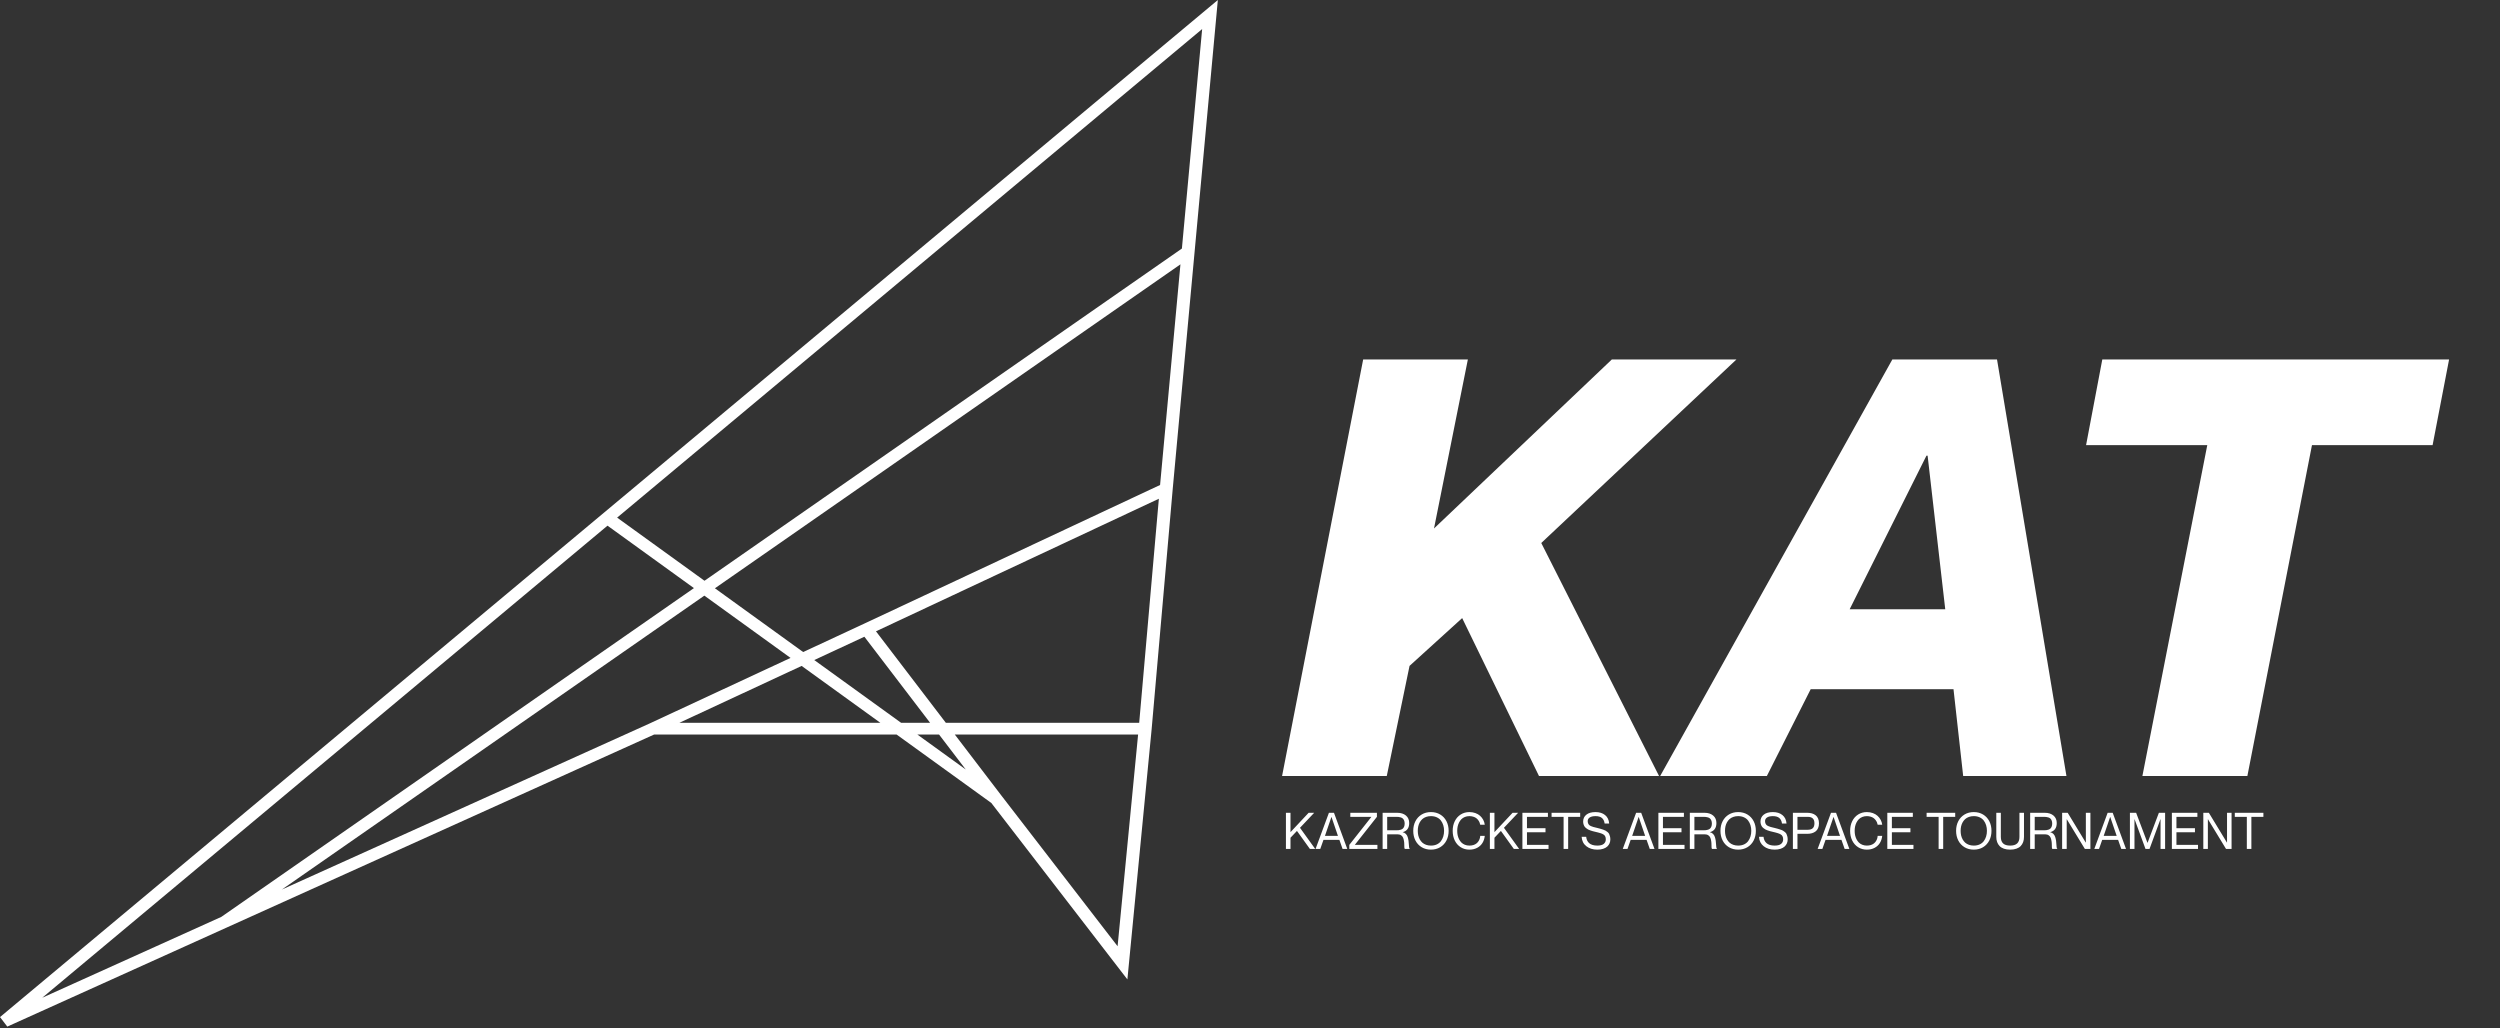 <?xml version="1.0" encoding="UTF-8"?> <svg xmlns="http://www.w3.org/2000/svg" width="1230" height="506" viewBox="0 0 1230 506" fill="none"><rect x="0" y="0" width="1230" height="506" fill="#333333" stroke="none"/><path d="M670.677 176.866H722.188L705.531 260.011L793.014 176.866H854.322L758.301 267.149L816.25 381.787H757.181L719.388 304.102L693.493 327.618L682.295 381.787H630.785L670.677 176.866ZM961.122 339.095H890.855L869.299 381.787H816.809L931.027 176.866H982.538L1016.69 381.787H965.881L961.122 339.095ZM910.032 299.763H957.062L948.384 224.177H947.824L910.032 299.763ZM1054.06 381.787L1085.98 218.998H1026.35L1034.33 176.866H1204.95L1196.84 218.998H1137.49L1105.71 381.787H1054.06Z" fill="white"></path><path fill-rule="evenodd" clip-rule="evenodd" d="M599.178 0L576.972 240.658L566.608 358.741L566.605 358.764L554.677 481.88L487.729 395.062L441.128 361.393H321.818L3.591 505.092L0 500.402L599.178 0ZM334.219 355.633H433.155L394.401 327.633L334.219 355.633ZM400.612 324.744L443.365 355.633H457.617L425.269 313.272L400.612 324.744ZM430.979 310.605L465.364 355.633H560.482L570.159 245.378L430.979 310.605ZM570.761 238.607L580.777 130.053L351.74 289.434L395.157 320.802L424.833 306.996L424.841 306.992L570.761 238.607ZM346.614 285.73L581.494 122.283L591.459 14.292L303.628 254.673L346.614 285.73ZM298.892 258.628L20.786 490.887L108.889 451.104L341.412 289.349L298.892 258.628ZM346.539 293.053L388.946 323.692L319.639 355.937L319.604 355.953L138.677 437.653L346.539 293.053ZM559.948 361.393H469.763L492.698 391.428L549.857 465.551L559.948 361.393ZM475.157 378.603L462.015 361.393H451.338L475.157 378.603Z" fill="white"></path><path d="M632.675 399.896H634.922V409.415L643.846 399.896H646.578L639.596 407.278L647.076 417.672H644.465L638.103 408.82L634.922 412.171V417.672H632.675V399.896ZM658.975 413.216H651.144L649.577 417.672H647.258L653.827 399.896H656.316L662.861 417.672H660.542L658.975 413.216ZM651.884 411.236H658.259L655.102 401.96H655.053L651.884 411.236ZM664.354 399.896H677.444V401.887L666.601 415.632V415.681H677.687V417.672H663.857V415.681L674.7 401.935V401.887H664.354V399.896ZM680.249 417.672V399.896H687.461C689.234 399.896 690.655 400.345 691.723 401.243C692.792 402.142 693.326 403.372 693.326 404.935C693.326 406.181 693.047 407.177 692.488 407.922C691.938 408.658 691.157 409.156 690.145 409.415V409.464C690.768 409.585 691.286 409.868 691.699 410.314C692.12 410.751 692.415 411.257 692.585 411.831C692.763 412.398 692.901 413.009 692.998 413.665C693.095 414.321 693.148 414.924 693.156 415.474C693.172 416.025 693.213 416.494 693.277 416.883C693.342 417.263 693.443 417.478 693.581 417.526V417.672H691.165C691.051 417.567 690.974 417.308 690.934 416.895C690.902 416.474 690.889 416.004 690.897 415.486C690.906 414.96 690.861 414.402 690.764 413.811C690.675 413.212 690.533 412.669 690.339 412.184C690.153 411.698 689.825 411.293 689.355 410.969C688.886 410.646 688.295 410.484 687.583 410.484H682.495V417.672H680.249ZM682.495 401.887V408.492H686.939C687.384 408.492 687.769 408.48 688.093 408.456C688.416 408.423 688.781 408.343 689.185 408.213C689.59 408.084 689.918 407.909 690.169 407.691C690.428 407.464 690.647 407.14 690.825 406.72C691.003 406.291 691.092 405.781 691.092 405.19C691.092 404.599 691.003 404.093 690.825 403.672C690.647 403.243 690.428 402.919 690.169 402.7C689.918 402.474 689.59 402.296 689.185 402.166C688.781 402.037 688.416 401.96 688.093 401.935C687.769 401.903 687.384 401.887 686.939 401.887H682.495ZM708.577 416.834C707.249 417.627 705.731 418.024 704.023 418.024C702.315 418.024 700.797 417.627 699.47 416.834C698.142 416.033 697.118 414.932 696.398 413.531C695.677 412.131 695.317 410.544 695.317 408.772C695.317 406.999 695.677 405.416 696.398 404.024C697.118 402.624 698.142 401.527 699.47 400.733C700.797 399.94 702.315 399.543 704.023 399.543C705.731 399.543 707.249 399.94 708.577 400.733C709.904 401.527 710.928 402.624 711.649 404.024C712.369 405.416 712.729 406.999 712.729 408.772C712.729 410.544 712.369 412.131 711.649 413.531C710.928 414.932 709.904 416.033 708.577 416.834ZM704.023 416.033C705.108 416.033 706.071 415.838 706.913 415.45C707.755 415.053 708.431 414.515 708.941 413.835C709.451 413.147 709.835 412.378 710.094 411.528C710.353 410.67 710.483 409.751 710.483 408.772C710.483 407.792 710.353 406.877 710.094 406.027C709.835 405.169 709.451 404.404 708.941 403.733C708.431 403.053 707.755 402.518 706.913 402.13C706.071 401.733 705.108 401.535 704.023 401.535C703.149 401.535 702.352 401.664 701.631 401.923C700.911 402.182 700.3 402.534 699.798 402.98C699.304 403.425 698.883 403.955 698.535 404.57C698.195 405.186 697.944 405.845 697.782 406.55C697.628 407.254 697.551 407.994 697.551 408.772C697.551 409.549 697.628 410.289 697.782 410.994C697.944 411.698 698.195 412.362 698.535 412.985C698.883 413.6 699.304 414.134 699.798 414.588C700.3 415.033 700.911 415.385 701.631 415.644C702.352 415.903 703.149 416.033 704.023 416.033ZM728.271 405.76C728.199 405.388 728.089 405.024 727.944 404.667C727.806 404.311 727.596 403.939 727.312 403.55C727.037 403.162 726.709 402.826 726.329 402.543C725.956 402.251 725.475 402.012 724.884 401.826C724.301 401.632 723.657 401.535 722.953 401.535C722.136 401.535 721.387 401.672 720.707 401.948C720.035 402.223 719.468 402.591 719.007 403.053C718.554 403.514 718.169 404.056 717.853 404.68C717.538 405.303 717.307 405.959 717.161 406.647C717.024 407.327 716.955 408.035 716.955 408.772C716.955 409.508 717.024 410.221 717.161 410.909C717.307 411.597 717.538 412.256 717.853 412.888C718.169 413.511 718.554 414.053 719.007 414.515C719.468 414.976 720.035 415.345 720.707 415.62C721.387 415.895 722.136 416.033 722.953 416.033C723.674 416.033 724.329 415.94 724.92 415.753C725.511 415.559 726.001 415.308 726.389 415.001C726.786 414.693 727.122 414.329 727.397 413.908C727.681 413.487 727.887 413.058 728.016 412.621C728.154 412.184 728.239 411.73 728.271 411.261H730.506C730.368 412.58 729.984 413.746 729.352 414.758C728.721 415.77 727.851 416.567 726.742 417.15C725.641 417.733 724.378 418.024 722.953 418.024C721.35 418.024 719.922 417.627 718.667 416.834C717.412 416.041 716.441 414.944 715.753 413.543C715.065 412.135 714.721 410.544 714.721 408.772C714.721 407.007 715.065 405.424 715.753 404.024C716.441 402.624 717.412 401.527 718.667 400.733C719.93 399.94 721.358 399.543 722.953 399.543C724.014 399.543 724.997 399.709 725.904 400.041C726.81 400.365 727.579 400.814 728.211 401.389C728.842 401.956 729.356 402.615 729.753 403.368C730.149 404.113 730.4 404.91 730.506 405.76H728.271ZM733.019 399.896H735.265V409.415L744.19 399.896H746.922L739.94 407.278L747.42 417.672H744.809L738.447 408.82L735.265 412.171V417.672H733.019V399.896ZM751.269 407.472H760.388V409.464H751.269V415.681H761.881V417.672H749.023V399.896H761.578V401.887H751.269V407.472ZM769.288 417.672V401.887H763.375V399.896H777.448V401.887H771.534V417.672H769.288ZM785.68 407.302C786.409 407.48 786.955 407.622 787.319 407.727C787.692 407.824 788.157 407.97 788.716 408.164C789.282 408.351 789.703 408.529 789.979 408.699C790.254 408.869 790.569 409.095 790.926 409.379C791.282 409.662 791.537 409.97 791.691 410.302C791.853 410.625 791.99 411.018 792.103 411.479C792.225 411.941 792.286 412.455 792.286 413.021C792.286 413.685 792.16 414.313 791.909 414.903C791.658 415.486 791.282 416.016 790.78 416.494C790.278 416.964 789.606 417.336 788.764 417.611C787.922 417.886 786.959 418.024 785.874 418.024C783.705 418.024 781.908 417.465 780.483 416.348C779.059 415.231 778.286 413.681 778.164 411.698H780.398C780.463 412.329 780.609 412.9 780.835 413.41C781.07 413.92 781.398 414.377 781.819 414.782C782.248 415.179 782.802 415.486 783.482 415.705C784.17 415.923 784.968 416.033 785.874 416.033C787.315 416.033 788.372 415.753 789.044 415.195C789.715 414.628 790.051 413.904 790.051 413.021C790.051 412.714 790.031 412.439 789.991 412.196C789.958 411.953 789.885 411.73 789.772 411.528C789.667 411.317 789.554 411.139 789.432 410.994C789.311 410.84 789.129 410.694 788.886 410.556C788.651 410.411 788.42 410.289 788.194 410.192C787.967 410.087 787.655 409.978 787.259 409.864C786.862 409.743 786.486 409.638 786.129 409.549C785.781 409.46 785.324 409.35 784.757 409.221C784.304 409.116 783.911 409.018 783.58 408.929C783.256 408.84 782.875 408.719 782.438 408.565C782.001 408.411 781.629 408.254 781.321 408.092C781.022 407.922 780.706 407.707 780.374 407.448C780.05 407.189 779.787 406.914 779.585 406.622C779.39 406.323 779.229 405.967 779.099 405.554C778.97 405.141 778.905 404.696 778.905 404.218C778.905 402.794 779.435 401.66 780.495 400.818C781.564 399.968 783.066 399.543 785 399.543C786.927 399.543 788.489 400.029 789.687 401.001C790.893 401.972 791.569 403.36 791.715 405.165H789.481C789.311 403.951 788.866 403.044 788.145 402.445C787.425 401.838 786.376 401.535 785 401.535C783.77 401.535 782.819 401.753 782.147 402.19C781.483 402.628 781.151 403.223 781.151 403.975C781.151 404.412 781.22 404.793 781.358 405.117C781.503 405.441 781.677 405.704 781.88 405.906C782.09 406.1 782.39 406.282 782.778 406.452C783.167 406.622 783.531 406.756 783.871 406.853C784.211 406.942 784.66 407.055 785.219 407.193C785.421 407.242 785.575 407.278 785.68 407.302ZM810.123 413.216H802.291L800.724 417.672H798.405L804.974 399.896H807.463L814.008 417.672H811.689L810.123 413.216ZM803.032 411.236H809.406L806.249 401.96H806.201L803.032 411.236ZM818.173 407.472H827.292V409.464H818.173V415.681H828.785V417.672H815.927V399.896H828.482V401.887H818.173V407.472ZM831.396 417.672V399.896H838.608C840.381 399.896 841.802 400.345 842.87 401.243C843.939 402.142 844.473 403.372 844.473 404.935C844.473 406.181 844.194 407.177 843.635 407.922C843.085 408.658 842.304 409.156 841.292 409.415V409.464C841.915 409.585 842.433 409.868 842.846 410.314C843.267 410.751 843.562 411.257 843.732 411.831C843.911 412.398 844.048 413.009 844.145 413.665C844.242 414.321 844.295 414.924 844.303 415.474C844.319 416.025 844.36 416.494 844.425 416.883C844.489 417.263 844.591 417.478 844.728 417.526V417.672H842.312C842.198 417.567 842.122 417.308 842.081 416.895C842.049 416.474 842.037 416.004 842.045 415.486C842.053 414.96 842.008 414.402 841.911 413.811C841.822 413.212 841.68 412.669 841.486 412.184C841.3 411.698 840.972 411.293 840.503 410.969C840.033 410.646 839.442 410.484 838.73 410.484H833.642V417.672H831.396ZM833.642 401.887V408.492H838.086C838.532 408.492 838.916 408.48 839.24 408.456C839.564 408.423 839.928 408.343 840.333 408.213C840.737 408.084 841.065 407.909 841.316 407.691C841.575 407.464 841.794 407.14 841.972 406.72C842.15 406.291 842.239 405.781 842.239 405.19C842.239 404.599 842.15 404.093 841.972 403.672C841.794 403.243 841.575 402.919 841.316 402.7C841.065 402.474 840.737 402.296 840.333 402.166C839.928 402.037 839.564 401.96 839.24 401.935C838.916 401.903 838.532 401.887 838.086 401.887H833.642ZM859.724 416.834C858.396 417.627 856.878 418.024 855.17 418.024C853.462 418.024 851.945 417.627 850.617 416.834C849.29 416.033 848.266 414.932 847.545 413.531C846.825 412.131 846.464 410.544 846.464 408.772C846.464 406.999 846.825 405.416 847.545 404.024C848.266 402.624 849.29 401.527 850.617 400.733C851.945 399.94 853.462 399.543 855.17 399.543C856.878 399.543 858.396 399.94 859.724 400.733C861.051 401.527 862.075 402.624 862.796 404.024C863.516 405.416 863.877 406.999 863.877 408.772C863.877 410.544 863.516 412.131 862.796 413.531C862.075 414.932 861.051 416.033 859.724 416.834ZM855.17 416.033C856.255 416.033 857.218 415.838 858.06 415.45C858.902 415.053 859.578 414.515 860.088 413.835C860.598 413.147 860.983 412.378 861.242 411.528C861.501 410.67 861.63 409.751 861.63 408.772C861.63 407.792 861.501 406.877 861.242 406.027C860.983 405.169 860.598 404.404 860.088 403.733C859.578 403.053 858.902 402.518 858.06 402.13C857.218 401.733 856.255 401.535 855.17 401.535C854.296 401.535 853.499 401.664 852.778 401.923C852.058 402.182 851.447 402.534 850.945 402.98C850.451 403.425 850.03 403.955 849.682 404.57C849.342 405.186 849.091 405.845 848.929 406.55C848.776 407.254 848.699 407.994 848.699 408.772C848.699 409.549 848.776 410.289 848.929 410.994C849.091 411.698 849.342 412.362 849.682 412.985C850.03 413.6 850.451 414.134 850.945 414.588C851.447 415.033 852.058 415.385 852.778 415.644C853.499 415.903 854.296 416.033 855.17 416.033ZM872.935 407.302C873.663 407.48 874.21 407.622 874.574 407.727C874.946 407.824 875.412 407.97 875.97 408.164C876.537 408.351 876.958 408.529 877.233 408.699C877.508 408.869 877.824 409.095 878.18 409.379C878.536 409.662 878.791 409.97 878.945 410.302C879.107 410.625 879.245 411.018 879.358 411.479C879.479 411.941 879.54 412.455 879.54 413.021C879.54 413.685 879.415 414.313 879.164 414.903C878.913 415.486 878.536 416.016 878.034 416.494C877.533 416.964 876.861 417.336 876.019 417.611C875.177 417.886 874.214 418.024 873.129 418.024C870.96 418.024 869.162 417.465 867.738 416.348C866.313 415.231 865.54 413.681 865.419 411.698H867.653C867.718 412.329 867.863 412.9 868.09 413.41C868.325 413.92 868.652 414.377 869.073 414.782C869.502 415.179 870.057 415.486 870.737 415.705C871.425 415.923 872.222 416.033 873.129 416.033C874.57 416.033 875.626 415.753 876.298 415.195C876.97 414.628 877.306 413.904 877.306 413.021C877.306 412.714 877.286 412.439 877.245 412.196C877.213 411.953 877.14 411.73 877.027 411.528C876.921 411.317 876.808 411.139 876.687 410.994C876.565 410.84 876.383 410.694 876.14 410.556C875.905 410.411 875.675 410.289 875.448 410.192C875.221 410.087 874.91 409.978 874.513 409.864C874.117 409.743 873.74 409.638 873.384 409.549C873.036 409.46 872.578 409.35 872.012 409.221C871.559 409.116 871.166 409.018 870.834 408.929C870.51 408.84 870.13 408.719 869.693 408.565C869.256 408.411 868.883 408.254 868.576 408.092C868.276 407.922 867.96 407.707 867.628 407.448C867.305 407.189 867.042 406.914 866.839 406.622C866.645 406.323 866.483 405.967 866.354 405.554C866.224 405.141 866.159 404.696 866.159 404.218C866.159 402.794 866.689 401.66 867.75 400.818C868.818 399.968 870.32 399.543 872.255 399.543C874.181 399.543 875.744 400.029 876.942 401.001C878.148 401.972 878.824 403.36 878.969 405.165H876.735C876.565 403.951 876.12 403.044 875.4 402.445C874.679 401.838 873.631 401.535 872.255 401.535C871.024 401.535 870.073 401.753 869.401 402.19C868.737 402.628 868.406 403.223 868.406 403.975C868.406 404.412 868.474 404.793 868.612 405.117C868.758 405.441 868.932 405.704 869.134 405.906C869.345 406.1 869.644 406.282 870.033 406.452C870.421 406.622 870.785 406.756 871.125 406.853C871.465 406.942 871.915 407.055 872.473 407.193C872.676 407.242 872.829 407.278 872.935 407.302ZM882.102 417.672V399.896H889.169C890.011 399.896 890.772 399.993 891.452 400.187C892.132 400.381 892.735 400.681 893.261 401.086C893.795 401.482 894.208 402.02 894.499 402.7C894.791 403.372 894.936 404.162 894.936 405.068C894.936 405.975 894.791 406.768 894.499 407.448C894.208 408.12 893.795 408.658 893.261 409.063C892.735 409.46 892.132 409.755 891.452 409.949C890.772 410.144 890.011 410.241 889.169 410.241H884.348V417.672H882.102ZM884.348 401.887V408.249H889.412C890.521 408.249 891.346 407.99 891.889 407.472C892.431 406.946 892.702 406.145 892.702 405.068C892.702 403.992 892.431 403.194 891.889 402.676C891.346 402.15 890.521 401.887 889.412 401.887H884.348ZM905.998 413.216H898.166L896.6 417.672H894.281L900.85 399.896H903.339L909.884 417.672H907.564L905.998 413.216ZM898.907 411.236H905.282L902.125 401.96H902.076L898.907 411.236ZM923.811 405.76C923.738 405.388 923.629 405.024 923.483 404.667C923.345 404.311 923.135 403.939 922.852 403.55C922.576 403.162 922.249 402.826 921.868 402.543C921.496 402.251 921.014 402.012 920.423 401.826C919.84 401.632 919.197 401.535 918.493 401.535C917.675 401.535 916.926 401.672 916.246 401.948C915.574 402.223 915.008 402.591 914.546 403.053C914.093 403.514 913.708 404.056 913.393 404.68C913.077 405.303 912.846 405.959 912.701 406.647C912.563 407.327 912.494 408.035 912.494 408.772C912.494 409.508 912.563 410.221 912.701 410.909C912.846 411.597 913.077 412.256 913.393 412.888C913.708 413.511 914.093 414.053 914.546 414.515C915.008 414.976 915.574 415.345 916.246 415.62C916.926 415.895 917.675 416.033 918.493 416.033C919.213 416.033 919.869 415.94 920.46 415.753C921.05 415.559 921.54 415.308 921.929 415.001C922.325 414.693 922.661 414.329 922.937 413.908C923.22 413.487 923.426 413.058 923.556 412.621C923.693 412.184 923.778 411.73 923.811 411.261H926.045C925.907 412.58 925.523 413.746 924.891 414.758C924.26 415.77 923.39 416.567 922.281 417.15C921.18 417.733 919.917 418.024 918.493 418.024C916.89 418.024 915.461 417.627 914.206 416.834C912.952 416.041 911.98 414.944 911.292 413.543C910.604 412.135 910.26 410.544 910.26 408.772C910.26 407.007 910.604 405.424 911.292 404.024C911.98 402.624 912.952 401.527 914.206 400.733C915.469 399.94 916.898 399.543 918.493 399.543C919.553 399.543 920.536 399.709 921.443 400.041C922.35 400.365 923.119 400.814 923.75 401.389C924.382 401.956 924.896 402.615 925.292 403.368C925.689 404.113 925.94 404.91 926.045 405.76H923.811ZM930.805 407.472H939.924V409.464H930.805V415.681H941.417V417.672H928.558V399.896H941.114V401.887H930.805V407.472ZM953.802 417.672V401.887H947.889V399.896H961.962V401.887H956.049V417.672H953.802ZM975.658 416.834C974.331 417.627 972.813 418.024 971.105 418.024C969.397 418.024 967.879 417.627 966.552 416.834C965.224 416.033 964.2 414.932 963.48 413.531C962.759 412.131 962.399 410.544 962.399 408.772C962.399 406.999 962.759 405.416 963.48 404.024C964.2 402.624 965.224 401.527 966.552 400.733C967.879 399.94 969.397 399.543 971.105 399.543C972.813 399.543 974.331 399.94 975.658 400.733C976.986 401.527 978.01 402.624 978.73 404.024C979.451 405.416 979.811 406.999 979.811 408.772C979.811 410.544 979.451 412.131 978.73 413.531C978.01 414.932 976.986 416.033 975.658 416.834ZM971.105 416.033C972.19 416.033 973.153 415.838 973.995 415.45C974.837 415.053 975.513 414.515 976.023 413.835C976.533 413.147 976.917 412.378 977.176 411.528C977.435 410.67 977.565 409.751 977.565 408.772C977.565 407.792 977.435 406.877 977.176 406.027C976.917 405.169 976.533 404.404 976.023 403.733C975.513 403.053 974.837 402.518 973.995 402.13C973.153 401.733 972.19 401.535 971.105 401.535C970.231 401.535 969.433 401.664 968.713 401.923C967.993 402.182 967.381 402.534 966.88 402.98C966.386 403.425 965.965 403.955 965.617 404.57C965.277 405.186 965.026 405.845 964.864 406.55C964.71 407.254 964.633 407.994 964.633 408.772C964.633 409.549 964.71 410.289 964.864 410.994C965.026 411.698 965.277 412.362 965.617 412.985C965.965 413.6 966.386 414.134 966.88 414.588C967.381 415.033 967.993 415.385 968.713 415.644C969.433 415.903 970.231 416.033 971.105 416.033ZM995.802 411.759C995.802 412.681 995.669 413.519 995.402 414.272C995.135 415.025 994.73 415.685 994.188 416.251C993.645 416.818 992.933 417.255 992.05 417.563C991.168 417.87 990.148 418.024 988.991 418.024C987.833 418.024 986.813 417.87 985.931 417.563C985.048 417.255 984.336 416.818 983.794 416.251C983.251 415.685 982.847 415.025 982.58 414.272C982.312 413.519 982.179 412.681 982.179 411.759V399.896H984.413V411.759C984.413 413.199 984.789 414.272 985.542 414.976C986.295 415.681 987.445 416.033 988.991 416.033C990.537 416.033 991.686 415.681 992.439 414.976C993.192 414.272 993.568 413.199 993.568 411.759V399.896H995.802V411.759ZM998.838 417.672V399.896H1006.05C1007.82 399.896 1009.24 400.345 1010.31 401.243C1011.38 402.142 1011.92 403.372 1011.92 404.935C1011.92 406.181 1011.64 407.177 1011.08 407.922C1010.53 408.658 1009.75 409.156 1008.73 409.415V409.464C1009.36 409.585 1009.88 409.868 1010.29 410.314C1010.71 410.751 1011 411.257 1011.17 411.831C1011.35 412.398 1011.49 413.009 1011.59 413.665C1011.68 414.321 1011.74 414.924 1011.75 415.474C1011.76 416.025 1011.8 416.494 1011.87 416.883C1011.93 417.263 1012.03 417.478 1012.17 417.526V417.672H1009.75C1009.64 417.567 1009.56 417.308 1009.52 416.895C1009.49 416.474 1009.48 416.004 1009.49 415.486C1009.49 414.96 1009.45 414.402 1009.35 413.811C1009.26 413.212 1009.12 412.669 1008.93 412.184C1008.74 411.698 1008.41 411.293 1007.94 410.969C1007.48 410.646 1006.88 410.484 1006.17 410.484H1001.08V417.672H998.838ZM1001.08 401.887V408.492H1005.53C1005.97 408.492 1006.36 408.48 1006.68 408.456C1007.01 408.423 1007.37 408.343 1007.77 408.213C1008.18 408.084 1008.51 407.909 1008.76 407.691C1009.02 407.464 1009.24 407.14 1009.41 406.72C1009.59 406.291 1009.68 405.781 1009.68 405.19C1009.68 404.599 1009.59 404.093 1009.41 403.672C1009.24 403.243 1009.02 402.919 1008.76 402.7C1008.51 402.474 1008.18 402.296 1007.77 402.166C1007.37 402.037 1007.01 401.96 1006.68 401.935C1006.36 401.903 1005.97 401.887 1005.53 401.887H1001.08ZM1014.57 417.672V399.896H1017.31L1026.19 414.539H1026.24V399.896H1028.48V417.672H1025.75L1016.87 403.077H1016.82V417.672H1014.57ZM1042.11 413.216H1034.28L1032.72 417.672H1030.4L1036.96 399.896H1039.45L1046 417.672H1043.68L1042.11 413.216ZM1035.02 411.236H1041.4L1038.24 401.96H1038.19L1035.02 411.236ZM1047.92 417.672V399.896H1050.98L1056.55 414.661H1056.6L1062.17 399.896H1065.23V417.672H1062.99V403.053H1062.94L1057.57 417.672H1055.58L1050.21 403.053H1050.16V417.672H1047.92ZM1070.81 407.472H1079.92V409.464H1070.81V415.681H1081.42V417.672H1068.56V399.896H1081.11V401.887H1070.81V407.472ZM1084.03 417.672V399.896H1086.76L1095.65 414.539H1095.7V399.896H1097.93V417.672H1095.2L1086.32 403.077H1086.27V417.672H1084.03ZM1105.44 417.672V401.887H1099.52V399.896H1113.59V401.887H1107.68V417.672H1105.44Z" fill="white"></path></svg> 